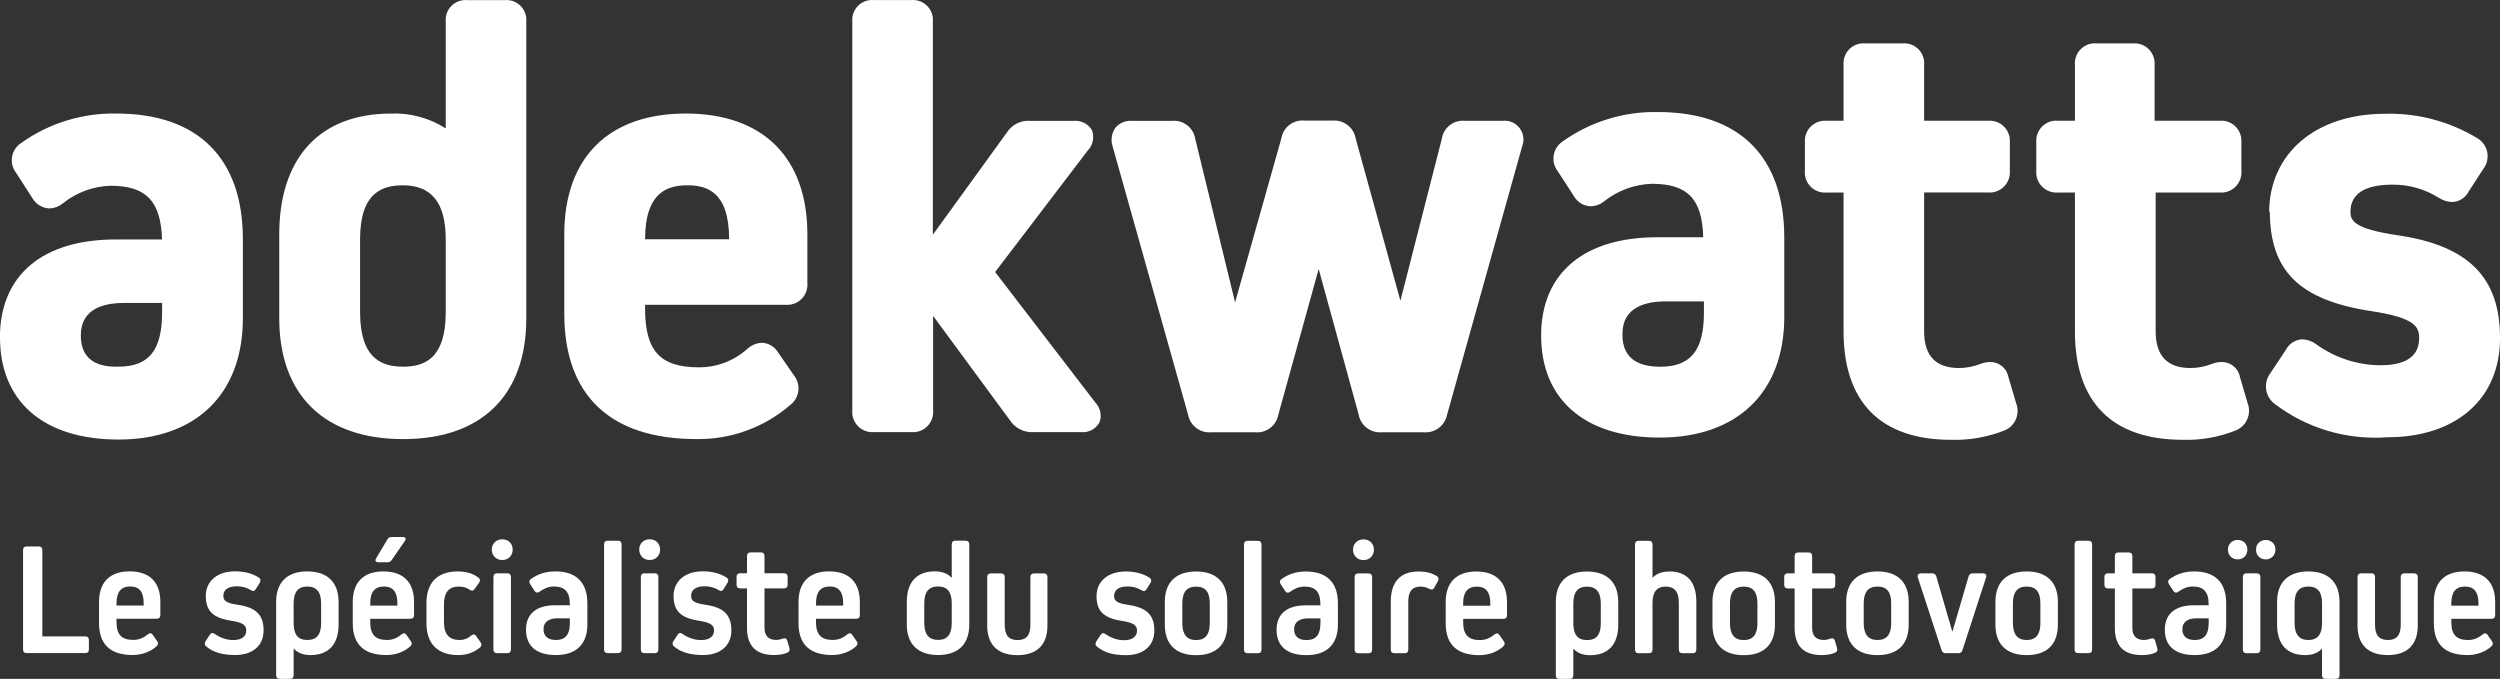 <?xml version="1.0" encoding="UTF-8"?>
<svg id="Calque_2" data-name="Calque 2" xmlns="http://www.w3.org/2000/svg" width="689.87" height="187.33" viewBox="0 0 689.87 187.33">
  <rect x="0" y="0" width="689.87" height="187.33" fill="#333333" stroke="none"/>
  <g id="Calque_1-2" data-name="Calque 1">
    <path d="m180.65,158.21h-2.79c-.66,0-1.02.35-1.02,1.02v19.99c0,.66.35,1.02,1.02,1.02h2.79c.66,0,1.02-.35,1.02-1.02v-19.99c0-.66-.35-1.02-1.02-1.02Zm-10.15-9h-2.79c-.66,0-1.02.35-1.02,1.02v28.98c0,.66.35,1.02,1.02,1.02h2.79c.66,0,1.02-.35,1.02-1.02v-28.98c0-.66-.35-1.02-1.02-1.02Zm8.77-.4c-1.68,0-2.88,1.2-2.88,2.84s1.2,2.88,2.88,2.88,2.88-1.2,2.88-2.88-1.2-2.84-2.88-2.84Zm49.54,8.86c-5.45,0-8.46,2.97-8.46,8.42v5.89c0,5.89,3.19,8.77,9.26,8.77,2.53,0,4.87-.84,6.6-2.39.49-.44.53-.93.18-1.42l-1.2-1.73c-.4-.58-.89-.58-1.42-.13-1.24,1.02-2.48,1.51-3.99,1.51-3.19,0-4.61-1.46-4.61-4.96v-.89h11.08c.66,0,1.02-.35,1.02-1.02v-3.63c0-5.45-3.01-8.42-8.46-8.42Zm3.86,9.44h-7.49v-.66c0-3.1,1.24-4.61,3.77-4.61s3.72,1.51,3.72,4.61v.66Zm-13.58-63.52l-4.41-6.39c-.95-1.55-2.6-2.53-4.41-2.62-1.53.07-2.98.68-4.09,1.73-3.67,3.28-8.43,5.08-13.35,5.05-10.67,0-14.82-4.54-14.82-16.17v-1.09h38.78c3.06.26,5.75-2.02,6-5.08.02-.29.03-.58,0-.86v-13.48c0-21.21-12.27-33.35-33.54-33.35s-33.54,12.14-33.54,33.35v21.85c0,22.68,12.78,34.63,36.48,34.63,9.52.14,18.75-3.22,25.94-9.46,2.5-1.95,2.95-5.57.99-8.07-.01-.01-.02-.03-.03-.04Zm-29.39-52.46c5.3,0,11.5,1.73,11.5,14.89h-23.19c0-13.16,6.39-14.89,11.69-14.89Zm27.55,125.68c-.18-.66-.66-.8-1.28-.58-.58.22-1.2.35-1.82.35-2.08,0-3.19-1.15-3.19-3.32v-10.9h5.36c.66,0,1.02-.35,1.02-1.02v-2.13c0-.66-.35-1.02-1.02-1.02h-5.36v-4.74c0-.66-.35-1.02-1.02-1.02h-2.79c-.66,0-1.02.35-1.02,1.02v4.74h-1.86c-.66,0-1.02.35-1.02,1.02v2.13c0,.66.35,1.02,1.02,1.02h1.86v10.9c0,4.96,2.48,7.49,7.44,7.49,1.46,0,2.75-.22,3.72-.66.58-.27.71-.75.53-1.33l-.58-1.95Zm-22.6-9.93c-3.01-.44-3.94-1.06-3.94-2.44,0-1.73,1.33-2.66,3.77-2.66,1.37,0,2.7.35,3.81,1.06.58.35,1.02.31,1.37-.27l1.11-1.77c.31-.58.27-1.06-.27-1.42-1.68-1.11-4.03-1.73-6.56-1.73-4.87,0-8.07,2.7-8.07,6.78s1.86,6.07,7.05,6.87c3.15.49,4.12,1.2,4.12,2.66,0,1.68-1.29,2.66-3.59,2.66-1.77,0-3.59-.62-5.1-1.68-.53-.4-1.02-.35-1.37.22l-1.2,1.82c-.31.53-.27,1.02.22,1.42,1.99,1.64,4.48,2.35,8.02,2.35,4.79,0,7.8-2.61,7.8-6.78s-1.95-6.34-7.18-7.09Zm71.79-17.68h-2.79c-.66,0-1.02.35-1.02,1.02v9.17h-.09c-1.06-1.15-2.61-1.73-4.56-1.73-5.01,0-7.75,2.97-7.75,8.42v6.25c0,5.41,3.06,8.42,8.64,8.42s8.6-3.01,8.6-8.42v-22.11c0-.66-.35-1.02-1.02-1.02Zm-3.81,22.73c0,3.15-1.24,4.65-3.77,4.65s-3.81-1.51-3.81-4.65v-5.49c0-3.1,1.24-4.61,3.81-4.61s3.77,1.55,3.77,4.61v5.49Zm-197.06-5.05c-3.01-.44-3.94-1.06-3.94-2.44,0-1.73,1.33-2.66,3.77-2.66,1.37,0,2.7.35,3.81,1.06.58.35,1.02.31,1.37-.27l1.11-1.77c.31-.58.27-1.06-.27-1.42-1.68-1.11-4.03-1.73-6.56-1.73-4.87,0-8.07,2.7-8.07,6.78s1.86,6.07,7.05,6.87c3.15.49,4.12,1.2,4.12,2.66,0,1.68-1.29,2.66-3.59,2.66-1.77,0-3.59-.62-5.1-1.68-.53-.4-1.02-.35-1.37.22l-1.2,1.82c-.31.53-.27,1.02.22,1.42,1.99,1.64,4.48,2.35,8.02,2.35,4.79,0,7.8-2.61,7.8-6.78s-1.95-6.34-7.18-7.09Zm-42.06,8.73h-11.83v-23.8c0-.66-.35-1.02-1.02-1.02h-3.28c-.66,0-1.02.35-1.02,1.02v27.39c0,.66.35,1.02,1.02,1.02h16.13c.66,0,1.02-.35,1.02-1.02v-2.57c0-.66-.35-1.02-1.02-1.02Zm12.28-17.95c-5.45,0-8.46,2.97-8.46,8.42v5.89c0,5.89,3.19,8.77,9.26,8.77,2.53,0,4.87-.84,6.6-2.39.49-.44.53-.93.18-1.42l-1.2-1.73c-.4-.58-.89-.58-1.42-.13-1.24,1.02-2.48,1.51-3.99,1.51-3.19,0-4.61-1.46-4.61-4.96v-.89h11.08c.66,0,1.02-.35,1.02-1.02v-3.63c0-5.45-3.01-8.42-8.46-8.42Zm3.86,9.44h-7.49v-.66c0-3.1,1.24-4.61,3.77-4.61s3.72,1.51,3.72,4.61v.66ZM0,93.18c0,17.25,11.63,28.11,32.71,28.11s34.31-12.27,34.31-33.48v-21.79c0-22.36-12.4-34.69-34.89-34.69-9.4-.18-18.6,2.66-26.26,8.11-2.64,1.7-3.41,5.21-1.71,7.86.11.18.24.35.37.51l4.47,6.96c.99,1.64,2.75,2.68,4.66,2.75,1.38-.07,2.71-.58,3.77-1.47,3.73-2.97,8.33-4.65,13.1-4.79,9.78,0,13.87,4.22,14.18,14.82h-12.78c-20.19,0-31.95,9.84-31.95,27.09Zm44.73-9.58v2.56c0,10.54-3.64,15.02-12.08,15.02-6.9.19-10.35-2.75-10.35-8.63,0-7.41,6.39-8.95,11.88-8.95h10.54Zm63.25,64.6c-.49,0-.8.18-1.06.62l-3.15,5.27c-.35.62-.09,1.06.62,1.06h2.61c.44,0,.8-.18,1.06-.58l3.68-5.32c.4-.58.18-1.06-.58-1.06h-3.19Zm548.67-47.41c-6.27-.09-12.35-2.09-17.44-5.75-1.1-.85-2.44-1.34-3.83-1.41-1.91.05-3.64,1.13-4.54,2.81l-4.54,6.84c-1.79,2.66-1.17,6.27,1.41,8.18,8.88,6.75,19.93,10.02,31.05,9.2,19.17,0,31.12-10.73,31.12-27.35s-8.5-25.56-28.5-28.43c-11.63-1.73-12.78-3.96-12.78-6.39,0-4.98,3.9-7.54,11.63-7.54,4.52-.03,8.95,1.23,12.78,3.64,1.09.71,2.35,1.11,3.64,1.15,1.96-.05,3.73-1.18,4.6-2.94l4.15-6.39c1.83-2.59,1.22-6.18-1.38-8.01-.11-.08-.23-.16-.35-.23-7.69-4.68-16.56-7.03-25.56-6.77-19.17,0-31.95,10.99-31.95,27.35l.19-.58c0,16.55,8.05,24.6,27.92,27.67,12.33,1.85,13.29,4.41,13.29,7.48,0,6.39-5.94,7.48-10.93,7.48ZM84.8,157.68c-5.58,0-8.6,3.01-8.6,8.42v20.21c0,.66.35,1.02,1.02,1.02h2.79c.66,0,1.02-.35,1.02-1.02v-7.27h.09c1.06,1.15,2.61,1.73,4.56,1.73,5.01,0,7.75-2.97,7.75-8.42v-6.25c0-5.41-3.06-8.42-8.64-8.42Zm3.81,14.31c0,3.1-1.2,4.61-3.81,4.61s-3.77-1.55-3.77-4.61v-5.49c0-3.15,1.24-4.65,3.77-4.65s3.81,1.51,3.81,4.65v5.49Zm51.36-13.78h-2.79c-.66,0-1.02.35-1.02,1.02v19.99c0,.66.35,1.02,1.02,1.02h2.79c.66,0,1.02-.35,1.02-1.02v-19.99c0-.66-.35-1.02-1.02-1.02Zm13.29-.53c-2.57,0-4.74.66-6.74,2.08-.53.4-.58.89-.22,1.42l1.2,1.86c.4.58.89.62,1.42.22,1.11-.84,2.48-1.42,3.9-1.42,3.06,0,4.43,1.46,4.43,4.96v.22h-4.12c-5.18,0-7.98,2.44-7.98,6.74,0,4.52,2.88,7,8.24,7,5.63,0,8.69-3.01,8.69-8.42v-5.89c0-5.81-3.15-8.77-8.82-8.77Zm3.99,14.27c0,3.15-1.2,4.65-3.86,4.65-2.17,0-3.41-1.02-3.41-2.97s1.42-3.01,3.81-3.01h3.46v1.33Zm-18.66-23.13c-1.68,0-2.88,1.2-2.88,2.84s1.2,2.88,2.88,2.88,2.88-1.2,2.88-2.88-1.2-2.84-2.88-2.84Zm-32.79,8.86c-5.45,0-8.46,2.97-8.46,8.42v5.89c0,5.89,3.19,8.77,9.26,8.77,2.53,0,4.87-.84,6.6-2.39.49-.44.53-.93.18-1.42l-1.2-1.73c-.4-.58-.89-.58-1.42-.13-1.24,1.02-2.48,1.51-3.99,1.51-3.19,0-4.61-1.46-4.61-4.96v-.89h11.08c.66,0,1.02-.35,1.02-1.02v-3.63c0-5.45-3.01-8.42-8.46-8.42Zm3.86,9.44h-7.49v-.66c0-3.1,1.24-4.61,3.77-4.61s3.72,1.51,3.72,4.61v.66Zm21.76,8.42c-.4-.58-.89-.58-1.42-.13-.93.8-1.95,1.2-3.15,1.2-2.84,0-4.34-1.51-4.34-4.96v-4.83c0-3.46,1.42-4.96,4.12-4.96,1.2,0,2.13.31,2.88.84.58.4,1.02.4,1.42-.13l1.24-1.73c.4-.53.35-1.06-.13-1.42-1.37-1.11-3.32-1.73-5.72-1.73-5.49,0-8.64,2.97-8.64,8.73v5.58c0,5.76,3.23,8.77,8.77,8.77,2.44,0,4.48-.8,6.03-2.13.44-.4.49-.93.13-1.42l-1.2-1.68Zm-20.18-54.37c21.72,0,33.99-12.14,33.99-33.35V5.97c.26-3.02-1.98-5.68-5.01-5.94-.31-.03-.62-.03-.93,0h-10.35c-3.02-.26-5.68,1.98-5.94,5.01-.03.31-.03.62,0,.93v29.46c-4.49-2.87-9.75-4.3-15.08-4.09-19.62,0-30.86,12.14-30.86,33.35v23.13c0,21.21,12.46,33.35,34.18,33.35Zm-11.88-55.14c0-13.16,6.39-14.89,11.88-14.89,7.86,0,11.76,4.86,11.76,14.89v20.13c0,13.29-6.39,15.02-11.76,15.02s-11.88-1.73-11.88-15.02v-20.13Zm476.93,83.19h-2.79c-.66,0-1.02.35-1.02,1.02v28.98c0,.66.35,1.02,1.02,1.02h2.79c.66,0,1.02-.35,1.02-1.02v-28.98c0-.66-.35-1.02-1.02-1.02Zm40.74-30.47c2.93-1.24,4.34-4.58,3.19-7.54l-2.11-7.16c-.44-2.43-2.57-4.19-5.05-4.15-.92,0-1.83.17-2.68.51-1.87.74-3.86,1.13-5.88,1.15-6.39,0-9.65-3.32-9.65-10.1v-38.34h17.64c3.06.26,5.75-2.01,6.01-5.07.03-.31.03-.62,0-.93v-7.86c.22-3.06-2.08-5.72-5.14-5.95-.29-.02-.58-.02-.86,0h-17.95v-15.4c.22-3.06-2.08-5.72-5.15-5.94-.26-.02-.53-.02-.8,0h-10.03c-3.06-.26-5.75,2.02-6,5.08-.02.29-.03.58,0,.86v15.4h-4.66c-3.06-.26-5.75,2.02-6,5.08-.02.29-.03.58,0,.86v7.86c-.26,3.06,2.01,5.75,5.07,6.01.31.03.62.03.93,0h4.66v38.34c0,19.55,10.29,29.9,29.78,29.9,5.03.15,10.03-.74,14.7-2.62Zm-57.76,38.94c-5.58,0-8.64,2.97-8.64,8.42v6.25c0,5.45,3.06,8.42,8.64,8.42s8.6-2.97,8.6-8.42v-6.25c0-5.45-3.06-8.42-8.6-8.42Zm3.77,14.27c0,3.15-1.24,4.65-3.77,4.65s-3.81-1.51-3.81-4.65v-5.49c0-3.1,1.24-4.61,3.81-4.61s3.77,1.51,3.77,4.61v5.49Zm31.68,4.87c-.18-.66-.66-.8-1.29-.58-.58.22-1.2.35-1.82.35-2.08,0-3.19-1.15-3.19-3.32v-10.9h5.36c.66,0,1.02-.35,1.02-1.02v-2.13c0-.66-.35-1.02-1.02-1.02h-5.36v-4.74c0-.66-.35-1.02-1.02-1.02h-2.79c-.66,0-1.02.35-1.02,1.02v4.74h-1.86c-.66,0-1.02.35-1.02,1.02v2.13c0,.66.35,1.02,1.02,1.02h1.86v10.9c0,4.96,2.48,7.49,7.44,7.49,1.46,0,2.75-.22,3.72-.66.58-.27.71-.75.53-1.33l-.58-1.95Zm-56.28-55.46c5.05.14,10.07-.75,14.76-2.62,2.93-1.23,4.32-4.59,3.13-7.54l-2.11-7.16c-.44-2.43-2.57-4.19-5.05-4.15-.9,0-1.79.18-2.62.51-1.9.74-3.91,1.13-5.94,1.15-6.39,0-9.65-3.32-9.65-10.1v-38.34h17.7c3.06.22,5.72-2.08,5.95-5.14.02-.29.02-.58,0-.86v-7.86c.22-3.06-2.08-5.72-5.15-5.94-.26-.02-.53-.02-.8,0h-17.7v-15.4c.26-3.02-1.98-5.68-5.01-5.94-.31-.03-.62-.03-.93,0h-10.35c-3.02-.26-5.68,1.98-5.94,5.01-.03.31-.03.62,0,.93v15.4h-4.73c-3.06-.22-5.72,2.08-5.94,5.15-.02.26-.02.53,0,.8v7.86c-.26,3.06,2.02,5.75,5.08,6,.29.02.58.03.86,0h4.73v38.34c0,19.55,10.29,29.9,29.71,29.9Zm-20.34,36.32c-5.58,0-8.64,2.97-8.64,8.42v6.25c0,5.45,3.06,8.42,8.64,8.42s8.6-2.97,8.6-8.42v-6.25c0-5.45-3.06-8.42-8.6-8.42Zm3.77,14.27c0,3.15-1.24,4.65-3.77,4.65s-3.81-1.51-3.81-4.65v-5.49c0-3.1,1.24-4.61,3.81-4.61s3.77,1.51,3.77,4.61v5.49Zm25.35-13.74h-2.84c-.58,0-.97.27-1.15.84l-4.43,15.15h-.09l-4.39-15.15c-.18-.58-.58-.84-1.15-.84h-3.06c-.75,0-1.11.44-.89,1.15l6.56,20.03c.18.58.53.84,1.15.84h3.46c.62,0,.97-.27,1.15-.84l6.51-20.03c.22-.71-.09-1.15-.84-1.15Zm75.51,0h-2.79c-.66,0-1.02.35-1.02,1.02v19.99c0,.66.35,1.02,1.02,1.02h2.79c.66,0,1.02-.35,1.02-1.02v-19.99c0-.66-.35-1.02-1.02-1.02Zm43.43,0h-2.66c-.66,0-1.02.35-1.02,1.02v13.16c0,2.88-1.11,4.21-3.55,4.21s-3.54-1.33-3.54-4.21v-13.16c0-.66-.35-1.02-1.02-1.02h-2.79c-.66,0-1.02.35-1.02,1.02v13.38c0,5.27,2.92,8.15,8.33,8.15s8.29-2.88,8.29-8.15v-13.38c0-.66-.35-1.02-1.02-1.02Zm-29.16-.53c-5.58,0-8.64,3.01-8.64,8.42v6.25c0,5.45,2.75,8.42,7.75,8.42,1.95,0,3.5-.58,4.56-1.73h.09v7.27c0,.66.35,1.02,1.02,1.02h2.79c.66,0,1.02-.35,1.02-1.02v-20.21c0-5.41-3.06-8.42-8.6-8.42Zm3.77,14.31c0,3.06-1.29,4.61-3.77,4.61s-3.81-1.51-3.81-4.61v-5.49c0-3.15,1.24-4.65,3.81-4.65s3.77,1.51,3.77,4.65v5.49Zm39.31-14.31c-5.45,0-8.46,2.97-8.46,8.42v5.89c0,5.89,3.19,8.77,9.26,8.77,2.53,0,4.87-.84,6.6-2.39.49-.44.53-.93.18-1.42l-1.2-1.73c-.4-.58-.89-.58-1.42-.13-1.24,1.02-2.48,1.51-3.99,1.51-3.19,0-4.61-1.46-4.61-4.96v-.89h11.08c.66,0,1.02-.35,1.02-1.02v-3.63c0-5.45-3.01-8.42-8.46-8.42Zm3.85,9.44h-7.49v-.66c0-3.1,1.24-4.61,3.77-4.61s3.72,1.51,3.72,4.61v.66Zm-177.57,9.7c-.18-.66-.66-.8-1.29-.58-.58.22-1.2.35-1.82.35-2.08,0-3.19-1.15-3.19-3.32v-10.9h5.36c.66,0,1.02-.35,1.02-1.02v-2.13c0-.66-.35-1.02-1.02-1.02h-5.36v-4.74c0-.66-.35-1.02-1.02-1.02h-2.79c-.66,0-1.02.35-1.02,1.02v4.74h-1.86c-.66,0-1.02.35-1.02,1.02v2.13c0,.66.35,1.02,1.02,1.02h1.86v10.9c0,4.96,2.48,7.49,7.44,7.49,1.46,0,2.75-.22,3.72-.66.58-.27.71-.75.53-1.33l-.58-1.95Zm113.8-25.17c0-1.55-1.11-2.66-2.66-2.66s-2.7,1.11-2.7,2.66,1.11,2.7,2.7,2.7,2.66-1.15,2.66-2.7Zm-14.67,6.03c-2.57,0-4.74.66-6.74,2.08-.53.4-.58.89-.22,1.42l1.2,1.86c.4.58.89.62,1.42.22,1.11-.84,2.48-1.42,3.9-1.42,3.06,0,4.43,1.46,4.43,4.96v.22h-4.12c-5.18,0-7.98,2.44-7.98,6.74,0,4.52,2.88,7,8.24,7,5.63,0,8.69-3.01,8.69-8.42v-5.89c0-5.81-3.15-8.77-8.82-8.77Zm3.99,14.27c0,3.15-1.2,4.65-3.85,4.65-2.17,0-3.41-1.02-3.41-2.97s1.42-3.01,3.81-3.01h3.46v1.33Zm15.73-22.95c-1.55,0-2.66,1.11-2.66,2.66s1.11,2.7,2.66,2.7,2.7-1.15,2.7-2.7-1.11-2.66-2.7-2.66Zm-228.75,9.93c-1.42-.84-3.06-1.24-4.96-1.24-5.1,0-7.71,2.88-7.71,8.33v13.21c0,.66.35,1.02,1.02,1.02h2.79c.66,0,1.02-.35,1.02-1.02v-13.34c0-2.7,1.11-4.03,3.37-4.03.84,0,1.68.22,2.44.62.62.31,1.06.27,1.37-.35l1.02-1.82c.27-.53.18-1.06-.35-1.37Zm-20.21-10.1c-1.68,0-2.88,1.2-2.88,2.84s1.2,2.88,2.88,2.88,2.88-1.2,2.88-2.88-1.2-2.84-2.88-2.84Zm-29.16.4h-2.79c-.66,0-1.02.35-1.02,1.02v28.98c0,.66.35,1.02,1.02,1.02h2.79c.66,0,1.02-.35,1.02-1.02v-28.98c0-.66-.35-1.02-1.02-1.02Zm30.53,9h-2.79c-.66,0-1.02.35-1.02,1.02v19.99c0,.66.35,1.02,1.02,1.02h2.79c.66,0,1.02-.35,1.02-1.02v-19.99c0-.66-.35-1.02-1.02-1.02Zm-17.24-.53c-2.57,0-4.74.66-6.74,2.08-.53.4-.58.89-.22,1.42l1.2,1.86c.4.58.89.62,1.42.22,1.11-.84,2.48-1.42,3.9-1.42,3.06,0,4.43,1.46,4.43,4.96v.22h-4.12c-5.18,0-7.98,2.44-7.98,6.74,0,4.52,2.88,7,8.24,7,5.63,0,8.69-3.01,8.69-8.42v-5.89c0-5.81-3.15-8.77-8.82-8.77Zm3.99,14.27c0,3.15-1.2,4.65-3.85,4.65-2.17,0-3.41-1.02-3.41-2.97s1.42-3.01,3.81-3.01h3.46v1.33Zm-61-55.31c.74-1.91.32-4.07-1.09-5.56l-27.67-36.04,25.56-33.54c1.44-1.49,1.89-3.68,1.15-5.62-1.04-1.73-2.97-2.72-4.98-2.56h-12.08c-2.56-.19-5.01,1.04-6.39,3.19l-20.45,28.24V5.97c.26-3.02-1.98-5.69-5-5.95-.33-.03-.67-.03-1,0h-10.29c-3.02-.26-5.68,1.98-5.94,5.01-.03.31-.03.62,0,.93v107.28c-.26,3.06,2.02,5.75,5.08,6,.29.02.58.03.86,0h10.35c3.06.26,5.75-2.01,6.01-5.07.03-.31.03-.62,0-.93v-26.07l21.21,28.82c1.4,2.14,3.83,3.38,6.39,3.26h13.29c2.03.17,3.97-.85,4.98-2.62Zm8,50.26c-3.01-.44-3.94-1.06-3.94-2.44,0-1.73,1.33-2.66,3.77-2.66,1.37,0,2.7.35,3.81,1.06.58.35,1.02.31,1.37-.27l1.11-1.77c.31-.58.27-1.06-.27-1.42-1.68-1.11-4.03-1.73-6.56-1.73-4.87,0-8.07,2.7-8.07,6.78s1.86,6.07,7.05,6.87c3.15.49,4.12,1.2,4.12,2.66,0,1.68-1.29,2.66-3.59,2.66-1.77,0-3.59-.62-5.1-1.68-.53-.4-1.02-.35-1.37.22l-1.2,1.82c-.31.53-.27,1.02.22,1.42,1.99,1.64,4.48,2.35,8.02,2.35,4.79,0,7.8-2.61,7.8-6.78s-1.95-6.34-7.18-7.09Zm18.7-9.22c-5.58,0-8.64,2.97-8.64,8.42v6.25c0,5.45,3.06,8.42,8.64,8.42s8.6-2.97,8.6-8.42v-6.25c0-5.45-3.06-8.42-8.6-8.42Zm3.77,14.27c0,3.15-1.24,4.65-3.77,4.65s-3.81-1.51-3.81-4.65v-5.49c0-3.1,1.24-4.61,3.81-4.61s3.77,1.51,3.77,4.61v5.49Zm73.56-14.27c-5.45,0-8.46,2.97-8.46,8.42v5.89c0,5.89,3.19,8.77,9.26,8.77,2.53,0,4.87-.84,6.6-2.39.49-.44.53-.93.18-1.42l-1.2-1.73c-.4-.58-.89-.58-1.42-.13-1.24,1.02-2.48,1.51-3.99,1.51-3.19,0-4.61-1.46-4.61-4.96v-.89h11.08c.66,0,1.02-.35,1.02-1.02v-3.63c0-5.45-3.01-8.42-8.46-8.42Zm3.85,9.44h-7.49v-.66c0-3.1,1.24-4.61,3.77-4.61s3.72,1.51,3.72,4.61v.66Zm26.68-9.44c-5.58,0-8.6,3.01-8.6,8.42v20.21c0,.66.35,1.02,1.02,1.02h2.79c.66,0,1.02-.35,1.02-1.02v-7.27h.09c1.06,1.15,2.61,1.73,4.56,1.73,5.01,0,7.75-2.97,7.75-8.42v-6.25c0-5.41-3.06-8.42-8.64-8.42Zm3.81,14.31c0,3.1-1.2,4.61-3.81,4.61s-3.77-1.55-3.77-4.61v-5.49c0-3.15,1.24-4.65,3.77-4.65s3.81,1.51,3.81,4.65v5.49Zm18.97-14.31c-1.99,0-3.54.53-4.61,1.68h-.09v-9.13c0-.66-.35-1.02-1.02-1.02h-2.79c-.66,0-1.02.35-1.02,1.02v28.98c0,.66.35,1.02,1.02,1.02h2.79c.66,0,1.02-.35,1.02-1.02v-12.94c0-2.92,1.2-4.43,3.63-4.43s3.63,1.42,3.63,4.43v12.94c0,.66.35,1.02,1.02,1.02h2.79c.66,0,1.02-.35,1.02-1.02v-13.25c0-5.41-2.61-8.29-7.4-8.29Zm-172.69.53h-2.66c-.66,0-1.02.35-1.02,1.02v13.16c0,2.88-1.11,4.21-3.54,4.21s-3.55-1.33-3.55-4.21v-13.16c0-.66-.35-1.02-1.02-1.02h-2.79c-.66,0-1.02.35-1.02,1.02v13.38c0,5.27,2.92,8.15,8.33,8.15s8.29-2.88,8.29-8.15v-13.38c0-.66-.35-1.02-1.02-1.02Zm137.26-65.6c0,17.25,11.63,28.11,32.71,28.11s34.38-12.14,34.38-33.35v-21.79c0-22.43-12.4-34.69-34.89-34.69-9.4-.19-18.61,2.66-26.26,8.11-2.62,1.73-3.34,5.26-1.6,7.88.08.12.17.24.26.36l4.47,6.9c.95,1.65,2.69,2.69,4.6,2.75,1.38-.02,2.71-.52,3.77-1.41,3.74-2.95,8.33-4.63,13.1-4.79,9.84,0,13.93,4.15,14.18,14.76h-12.78c-20.13,0-31.95,9.9-31.95,27.16Zm44.92-9.46v3c0,10.54-3.64,15.02-12.08,15.02-6.9,0-10.41-2.94-10.41-8.82v-.26c0-7.35,6.39-8.95,11.88-8.95h10.61Zm10.99,74.53c-5.58,0-8.64,2.97-8.64,8.42v6.25c0,5.45,3.06,8.42,8.64,8.42s8.6-2.97,8.6-8.42v-6.25c0-5.45-3.06-8.42-8.6-8.42Zm3.77,14.27c0,3.15-1.24,4.65-3.77,4.65s-3.81-1.51-3.81-4.65v-5.49c0-3.1,1.24-4.61,3.81-4.61s3.77,1.51,3.77,4.61v5.49Zm-67.93-138.34c-.77-.29-1.59-.39-2.41-.3h-10.35c-3.1-.31-5.9,1.85-6.39,4.92l-11.44,44.73-12.33-44.73c-.52-3.06-3.29-5.23-6.39-4.98h-7.73c-3.08-.31-5.87,1.81-6.39,4.86l-12.78,45.3-10.99-45.11c-.49-3.08-3.28-5.26-6.39-4.98h-10.99c-1.77-.15-3.51.56-4.66,1.92-1.05,1.49-1.33,3.38-.77,5.11l20.83,74.05c.55,3.03,3.32,5.14,6.39,4.86h12.14c3.09.28,5.87-1.86,6.39-4.92l11.12-40.13,10.99,40c.49,3.09,3.27,5.29,6.39,5.05h11.63c3.02.26,5.76-1.77,6.39-4.73l20.77-74.25c1.01-2.68-.35-5.66-3.02-6.67Z" style="fill: #fff; stroke-width: 0px;"/>
  </g>
</svg>